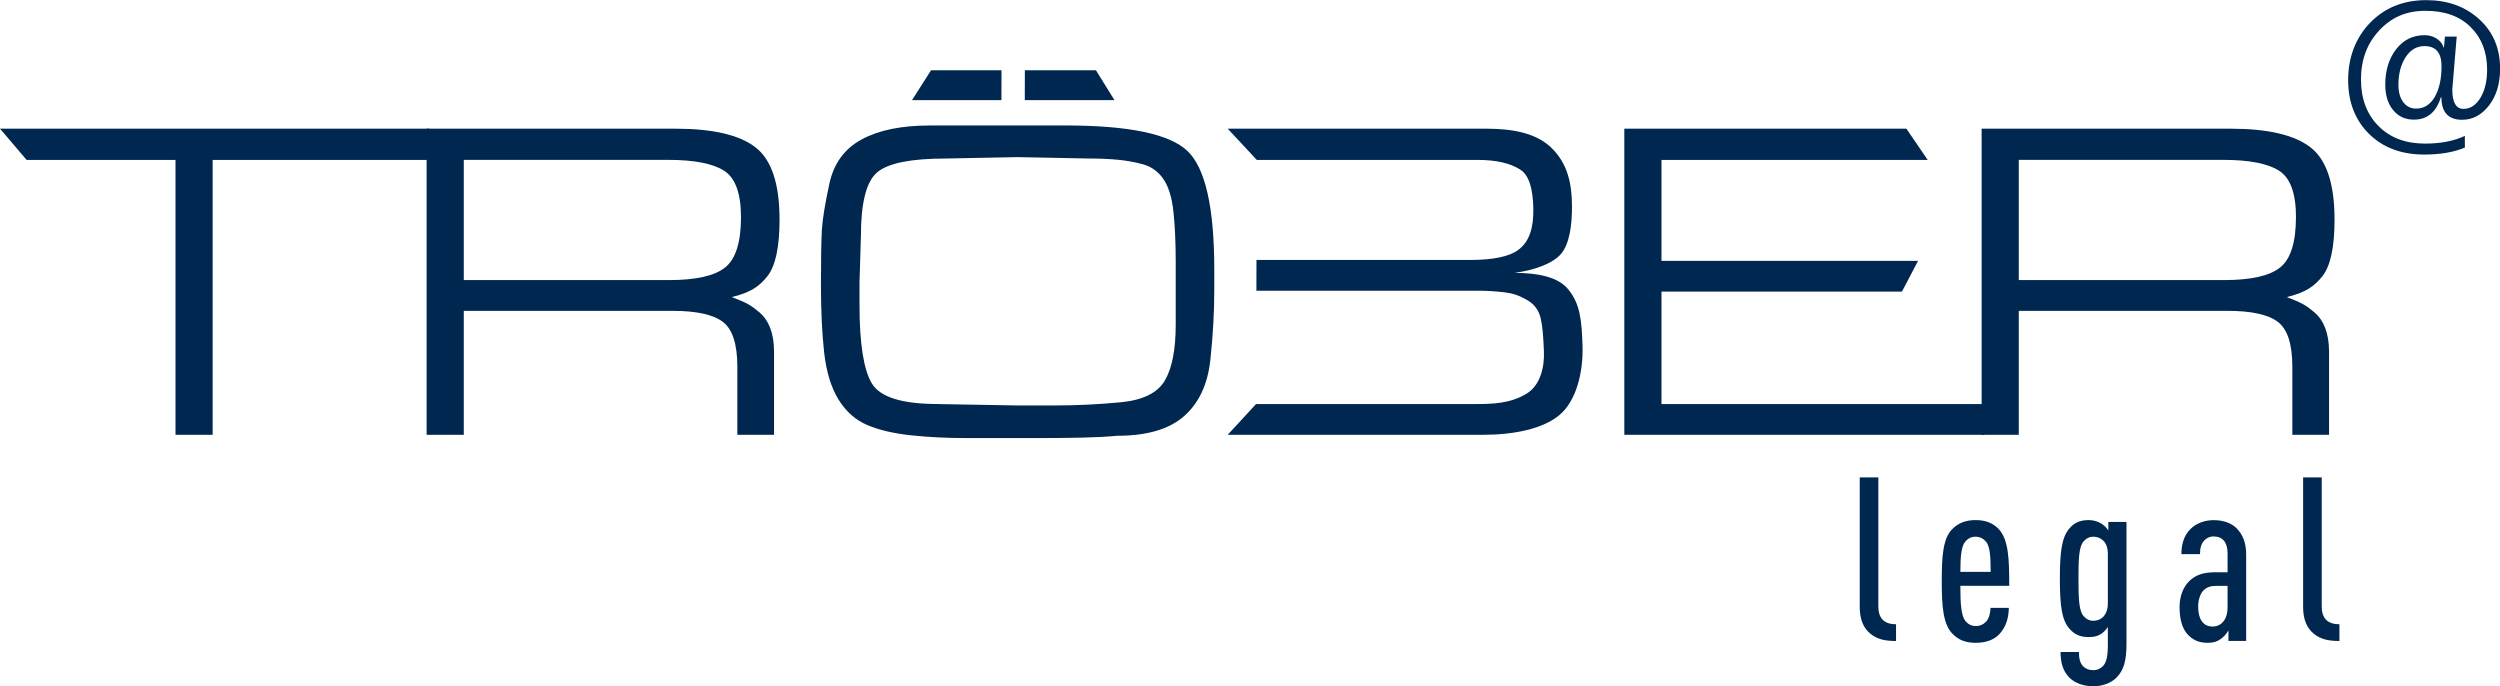 <?xml version="1.0" encoding="UTF-8"?><svg id="Ebene_2" xmlns="http://www.w3.org/2000/svg" viewBox="0 0 555 152.35"><defs><style>.cls-1,.cls-2{fill:#002750;}.cls-2{fill-rule:evenodd;}</style></defs><g id="Ebene_1-2"><path class="cls-1" d="m541.97,21.59h-.1c-1.02,3.31-3.01,4.97-5.99,4.97-1.91,0-3.44-.71-4.6-2.11-1.16-1.4-1.75-3.3-1.75-5.68,0-3.14.81-5.76,2.41-7.84,1.61-2.08,3.72-3.12,6.34-3.12,1,0,1.89.26,2.68.77.78.52,1.29,1.16,1.51,1.95h.09c.03-.39.1-1.19.21-2.4h2.62c-.66,7.67-.98,11.57-.98,11.71,0,2.89.83,4.33,2.49,4.33,1.5,0,2.75-.81,3.75-2.44.99-1.62,1.49-3.73,1.49-6.33,0-3.83-1.21-6.95-3.63-9.37-2.42-2.42-5.77-3.63-10.06-3.63s-7.55,1.45-10.25,4.35c-2.7,2.89-4.06,6.51-4.06,10.85s1.28,7.73,3.86,10.35c2.57,2.62,6.03,3.93,10.38,3.93,3.44,0,6.38-.57,8.82-1.71v2.59c-2.41,1.03-5.42,1.55-9.02,1.55-5.07,0-9.15-1.53-12.24-4.58-3.1-3.06-4.65-7.06-4.65-11.99s1.62-9.32,4.87-12.68c3.25-3.35,7.4-5.03,12.46-5.03,4.73,0,8.64,1.4,11.75,4.22,3.11,2.81,4.65,6.48,4.65,11,0,3.31-.81,6.03-2.45,8.15-1.63,2.12-3.63,3.19-5.98,3.19-3.05,0-4.58-1.66-4.6-4.97h0Zm-3.73-11.36c-1.72,0-3.12.82-4.19,2.46-1.06,1.65-1.6,3.69-1.6,6.12,0,1.64.36,2.94,1.08,3.88.72.95,1.67,1.42,2.87,1.42,1.72,0,3.09-.86,4.11-2.58,1-1.72,1.51-4,1.51-6.83,0-2.98-1.26-4.47-3.78-4.47h0Z"/><path class="cls-1" d="m509.71,48.23c0-5.3-1.26-8.75-3.77-10.34-2.51-1.6-6.66-2.4-12.43-2.4h-45.34v26.69h45.54c5.98,0,10.14-.93,12.48-2.8,2.34-1.87,3.51-5.59,3.51-11.16h0Zm8.56.51c0,6.11-.9,10.31-2.7,12.58-1.8,2.28-3.78,3.63-7.91,4.63,3.33,1.27,4.22,1.77,6.18,3.42,1.95,1.65,3.21,4.5,3.21,8.71v18.44h-8.15v-15.08c0-5.03-1.07-8.35-3.21-9.98-2.14-1.63-5.86-2.45-11.16-2.45h-46.36v27.51h-8.25V28.57h55.32c8.22,0,14.11,1.38,17.68,4.13,3.57,2.75,5.35,8.1,5.35,16.05h0Z"/><polygon class="cls-1" points="425.81 57.91 422.23 64.74 368.85 64.74 368.85 89.7 440.51 89.7 440.51 96.53 360.6 96.53 360.6 28.57 423.22 28.57 427.95 35.5 368.85 35.5 368.85 57.91 425.81 57.91 425.81 57.91"/><polygon class="cls-1" points="38.96 96.53 38.96 35.5 5.91 35.5 0 28.57 95.3 28.57 95.3 35.5 47.21 35.5 47.21 96.53 38.96 96.53 38.96 96.53"/><polygon class="cls-2" points="243.3 15.6 227.52 15.6 227.5 22.23 247.41 22.23 243.3 15.6 243.3 15.6"/><path class="cls-1" d="m208.18,89.7l17.58.31h8.47c4.84,0,9.71-.24,14.62-.71,4.91-.48,8.15-2.09,9.76-4.84,1.6-2.75,2.4-6.88,2.4-12.38v-13.96c0-4.28-.17-8-.51-11.16-.34-3.16-1.09-5.57-2.24-7.23-1.16-1.67-2.67-2.75-4.53-3.26-1.87-.51-3.77-.85-5.71-1.02-1.94-.17-3.99-.26-6.16-.26l-16-.31-15.79.31c-7.74,0-12.84,1-15.28,3.02-2.45,2-3.67,6.76-3.67,14.26l-.31,10.22v5.01c0,8.59.92,14.4,2.75,17.44,1.85,3.04,6.72,4.55,14.62,4.55h0Zm-1.78-61.85h30.06c14.13,0,23.18,1.89,27.15,5.66,3.97,3.77,5.96,12.55,5.96,26.34v4.59c0,4.89-.29,10.04-.87,15.44s-2.51,9.56-5.81,12.48c-3.29,2.92-8.24,4.38-14.83,4.38-2.04.2-4.63.34-7.79.41-3.16.07-6.16.1-9.02.1h-17.01c-4.14,0-8.13-.2-11.97-.61-3.84-.41-7.07-1.15-9.68-2.26-2.61-1.09-4.75-2.97-6.42-5.65-1.67-2.7-2.73-6.2-3.21-10.48-.48-4.3-.71-9.38-.71-15.23,0-5.52.07-9.49.2-11.9.14-2.41.7-5.88,1.68-10.38.99-4.5,3.38-7.76,7.18-9.8,3.8-2.06,8.83-3.08,15.08-3.08h0Z"/><polygon class="cls-2" points="206.69 15.6 222.33 15.6 222.32 22.23 202.47 22.23 206.69 15.6 206.69 15.6"/><path class="cls-1" d="m164.5,48.23c0-5.3-1.26-8.75-3.77-10.34-2.51-1.6-6.66-2.4-12.43-2.4h-45.34v26.69h45.54c5.98,0,10.14-.93,12.48-2.8s3.52-5.59,3.52-11.16h0Zm8.56.51c0,6.11-.9,10.31-2.7,12.58-1.8,2.28-3.78,3.63-7.91,4.63,3.33,1.27,4.22,1.77,6.18,3.42,1.96,1.65,3.21,4.5,3.21,8.71v18.44h-8.15v-15.08c0-5.03-1.07-8.35-3.21-9.98-2.14-1.63-5.86-2.45-11.16-2.45h-46.36v27.51h-8.25V28.57h55.32c8.22,0,14.11,1.38,17.68,4.13,3.57,2.75,5.35,8.1,5.35,16.05h0Z"/><path class="cls-2" d="m272.55,28.57l6.46,6.93h48.96c4.09,0,7.28.68,9.58,2.19,1.79,1.17,2.77,3.95,2.85,8.61.08,4.32-.91,7.34-3.21,9.07-2.19,1.71-5.96,2.29-10.44,2.34h-47.81s-.02,6.83-.02,6.83h49.46c1.81,0,3.89.15,5.66.36,1.76.21,3.19.67,4.94,1.68,1.82,1.05,2.68,2.46,3.06,4.13.42,1.84.55,3.62.71,7.28.16,3.66-.89,7.53-3.72,9.32-3.61,2.28-7.65,2.39-11.56,2.39h-48.63l-6.29,6.83h56.55c7.17,0,13.36-1.35,17.02-4.33,3.87-3.16,5.38-9.66,5.2-15.43-.18-5.77-.54-9.34-3.21-12.58-2.13-2.59-6.37-3.59-11.87-3.62,4.36-.57,8.44-2.05,10.29-4.18,1.85-2.13,2.49-6.27,2.45-10.8-.05-4.53-.8-9.31-4.84-13.04-3.25-2.92-8.09-3.98-14.11-3.98h-57.46Z"/><path class="cls-1" d="m415.21,140.67c-1.43-1.17-2.35-3.01-2.35-5.92v-28.76h4.13v28.61c0,2.6,1.22,3.98,3.93,3.98v3.72c-2.24,0-4.13-.31-5.71-1.63Z"/><path class="cls-1" d="m435.2,130.06c0,4.18.2,6.63,1.12,7.8.51.61,1.22,1.12,2.29,1.12.97,0,1.73-.36,2.35-1.02.56-.66.92-1.78.92-3.01h4.08c-.05,2.35-.66,4.28-2.09,5.81-1.28,1.38-3.16,1.94-5.25,1.94-2.29,0-3.82-.61-5.2-2.04-2.04-2.09-2.35-6.02-2.35-11.58s.25-9.49,2.29-11.58c1.38-1.43,3.11-2.04,5.2-2.04s3.82.56,5.2,2.04c2.19,2.4,2.29,6.88,2.29,12.54h-10.86Zm5.71-9.79c-.51-.61-1.27-1.12-2.35-1.12s-1.79.51-2.29,1.12c-.82.97-1.07,3.11-1.07,6.68h6.73c0-3.57-.2-5.71-1.02-6.68Z"/><path class="cls-1" d="m469.93,150.36c-1.22,1.27-3.16,1.99-5.2,1.99s-3.98-.61-5.3-1.89c-1.48-1.48-1.99-3.42-1.99-5.71h4.08c0,1.27.2,2.4.92,3.16.56.56,1.33.87,2.24.87.97,0,1.73-.41,2.24-.97.71-.82,1.02-2.14,1.02-4.64v-3.98c-.36.56-.97,1.22-1.48,1.53-.76.51-1.58.71-2.75.71-1.94,0-3.16-.56-4.33-1.89-1.63-1.89-2.09-4.95-2.09-11.07s.46-9.23,2.09-11.12c1.07-1.27,2.29-1.89,4.33-1.89,1.07,0,2.04.31,2.86.82.51.31,1.12.92,1.48,1.48v-1.89h4.03v27.08c0,3.88-.66,5.86-2.14,7.39Zm-1.99-27.33c0-1.43-.36-2.35-1.02-3.01-.56-.56-1.33-.87-2.19-.87-1.02,0-1.68.46-2.24,1.12-.97,1.22-1.07,3.88-1.07,8.21s.1,6.99,1.07,8.21c.56.66,1.22,1.12,2.24,1.12.87,0,1.63-.31,2.19-.87.61-.66,1.02-1.63,1.02-3.01v-10.91Z"/><path class="cls-1" d="m494.72,142.3v-2.35c-.41.71-1.02,1.38-1.53,1.78-.82.61-1.68.97-3.11.97-1.94,0-3.32-.61-4.54-1.99-1.02-1.17-1.68-3.16-1.68-5.92,0-2.45.82-4.59,2.35-5.97,1.33-1.17,2.86-1.78,5.61-1.78h2.7v-4.18c0-2.45-1.07-3.77-3.11-3.77-.92,0-1.53.36-2.04.87-.71.77-.97,1.63-.97,3.06h-4.13c0-2.04.46-4.03,2.04-5.61,1.17-1.17,3.06-1.94,5.1-1.94,2.14,0,3.93.61,5.15,1.84,1.28,1.33,2.09,3.11,2.09,5.81v19.17h-3.93Zm-.2-12.24h-2.35c-1.28,0-2.14.2-2.96.97-.76.71-1.22,2.19-1.22,3.62,0,2.75,1.07,4.44,3.21,4.44,1.99,0,3.32-1.68,3.32-4.13v-4.9Z"/><path class="cls-1" d="m513.64,140.67c-1.43-1.17-2.35-3.01-2.35-5.92v-28.76h4.13v28.61c0,2.6,1.22,3.98,3.93,3.98v3.72c-2.24,0-4.13-.31-5.71-1.63Z"/></g></svg>